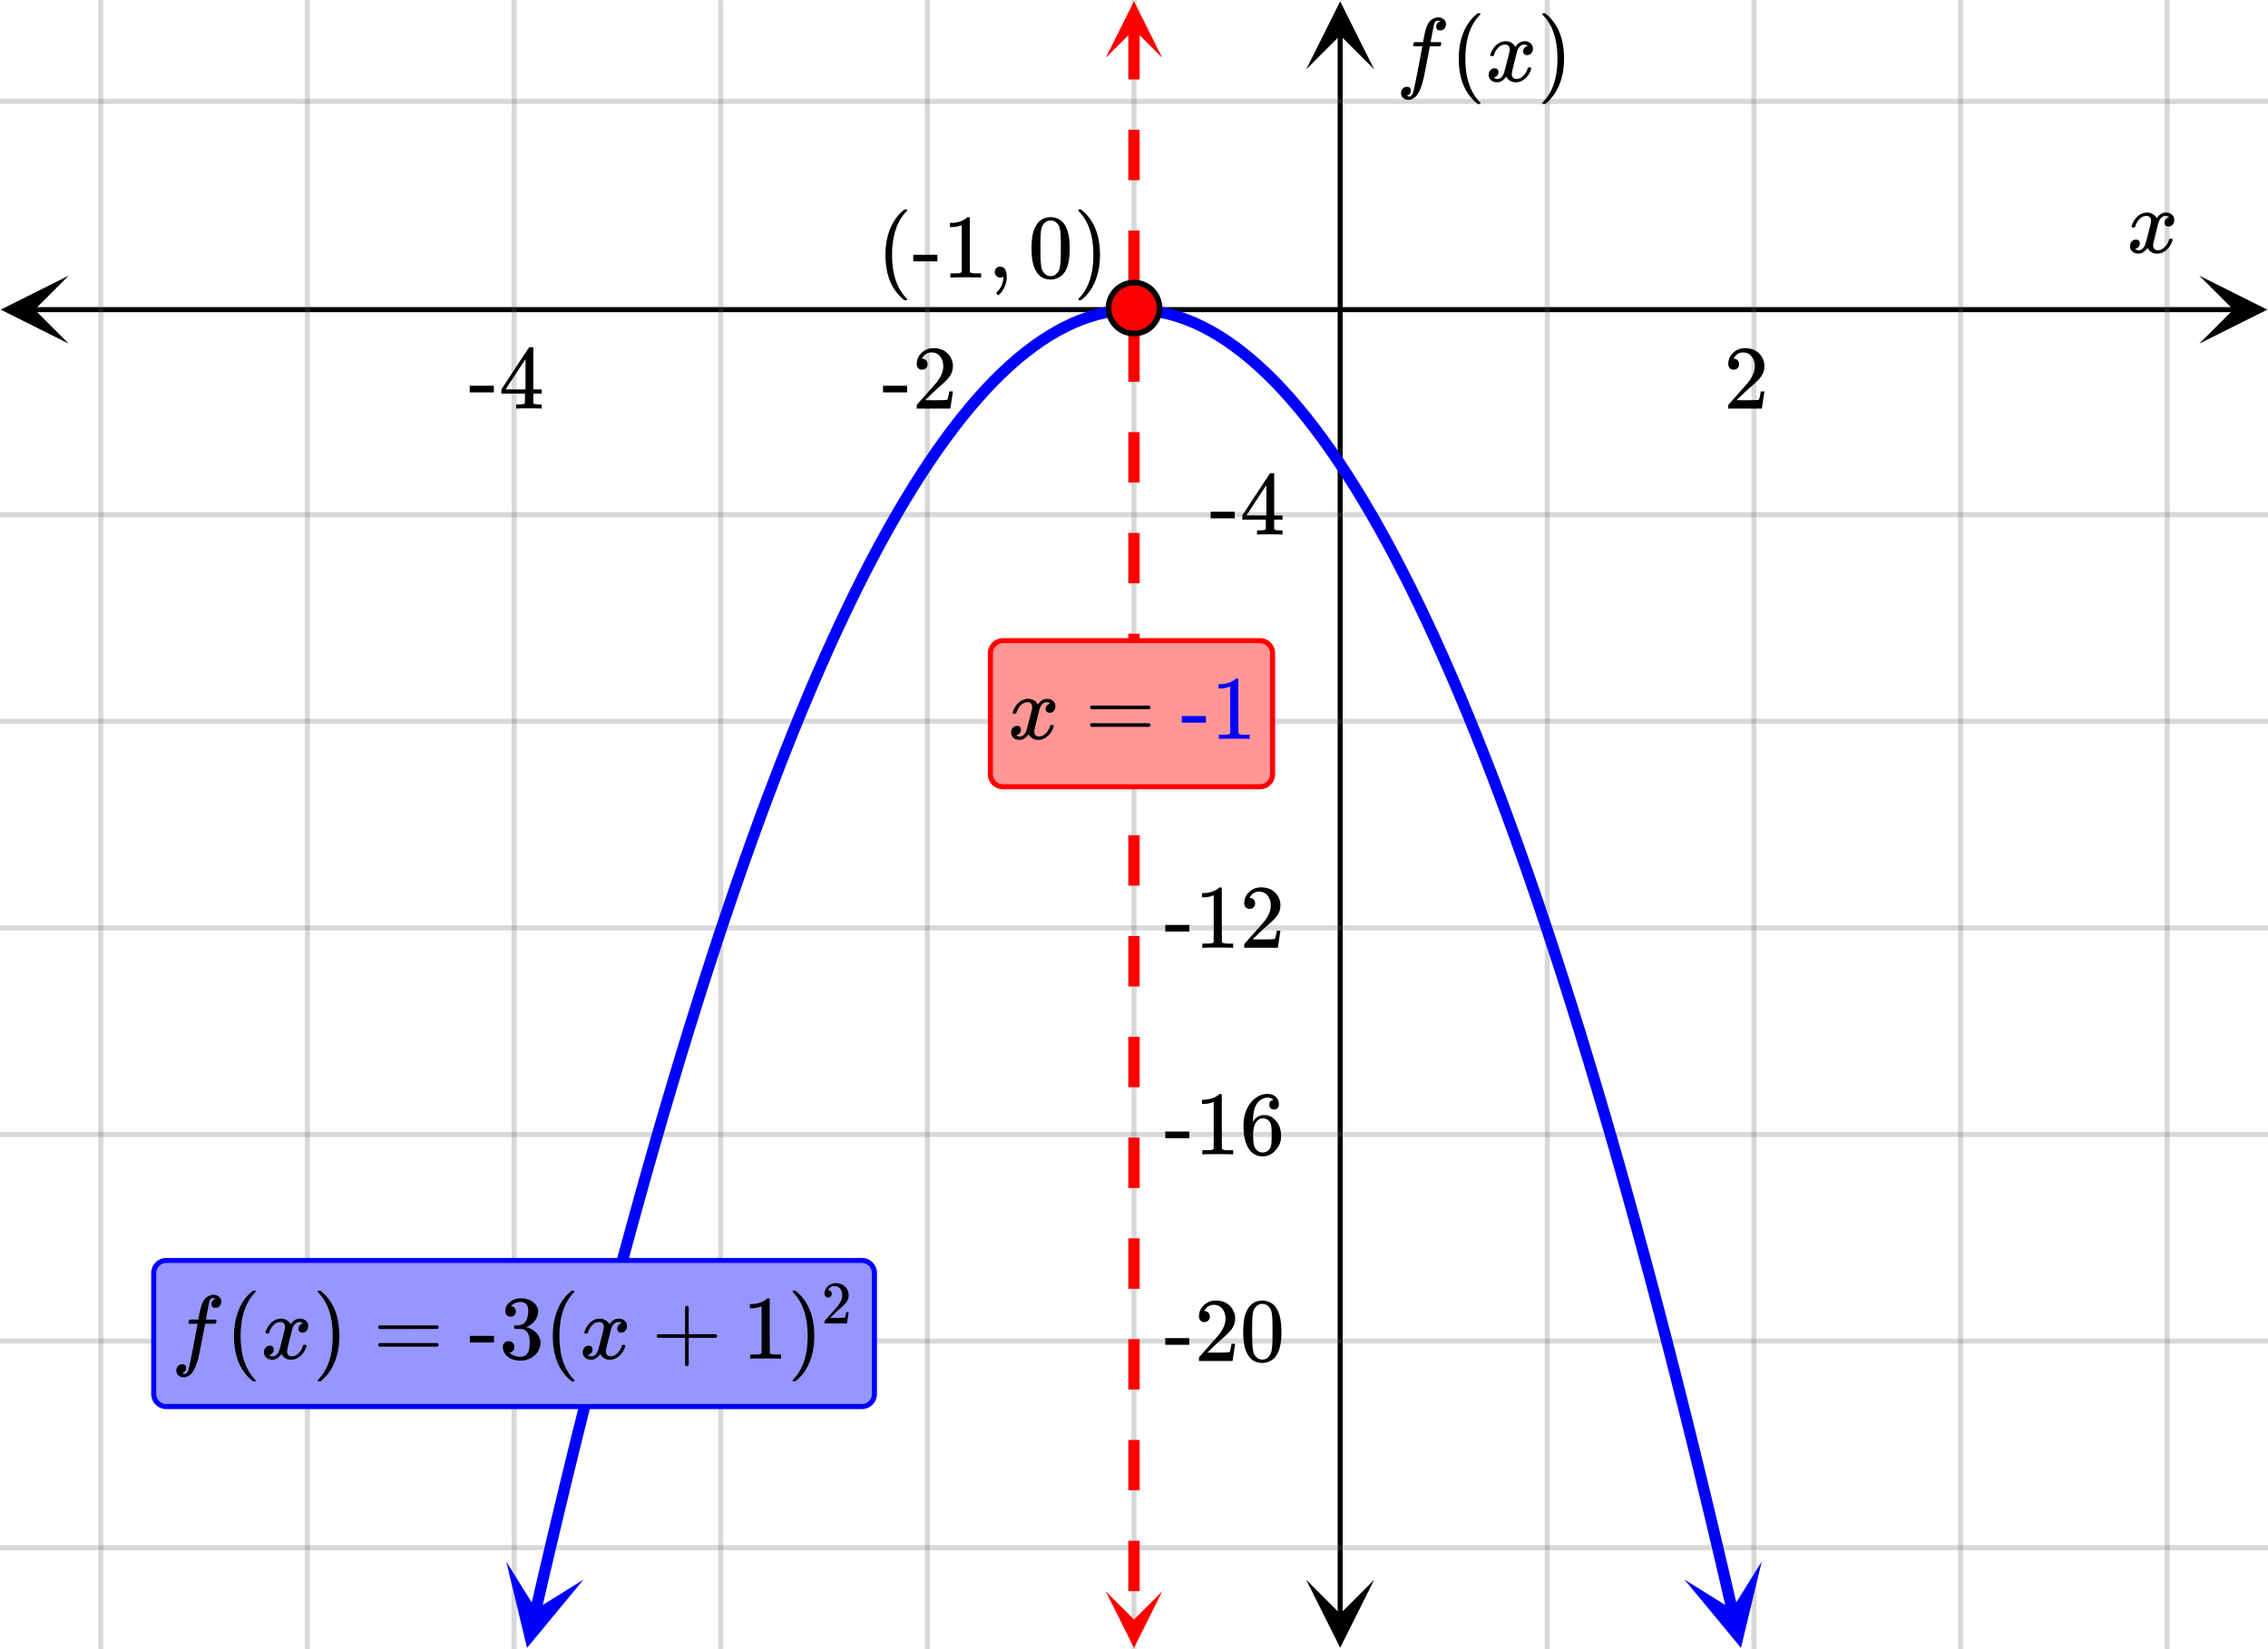 <svg xmlns="http://www.w3.org/2000/svg" width="450" height="327.266" viewBox="0 0 450 327"><defs><clipPath id="a"><path d="M.137 54.563H14V69H.137zm0 0"/></clipPath><clipPath id="b"><path d="M436.363 54.563H450V69h-13.637zm0 0"/></clipPath><clipPath id="c"><path d="M259.16 313H273v13.863h-13.84zm0 0"/></clipPath><clipPath id="d"><path d="M259.16 0H273v13.637h-13.84zm0 0"/></clipPath><clipPath id="e"><path d="M100 309h16v18h-16zm0 0"/></clipPath><clipPath id="f"><path d="M96.898 325.105l7.993-34.523 34.523 7.996-7.992 34.524zm0 0"/></clipPath><clipPath id="g"><path d="M334 309h16v18h-16zm0 0"/></clipPath><clipPath id="h"><path d="M349.55 309.762l7.993 34.527-34.523 7.992-7.993-34.523zm0 0"/></clipPath><clipPath id="i"><path d="M219 .113h11.625V12H219zm0 0"/></clipPath><clipPath id="j"><path d="M219 315.637h11.625V327H219zm0 0"/></clipPath></defs><path fill="#fff" d="M0 0h450v327H0z"/><path d="M6.75 60.813h436.5v1H6.75zm0 0"/><g clip-path="url(#a)"><path d="M13.637 54.563l-13.5 6.75 13.5 6.75-6.75-6.75zm0 0"/></g><g clip-path="url(#b)"><path d="M436.363 54.563l13.5 6.75-13.5 6.75 6.75-6.75zm0 0"/></g><path d="M307 0v327M348 0v327M389 0v327M430 0v327M225 0v327M184 0v327M143 0v327M102 0v327M61 0v327M20 0v327"/><path d="M307.5 0v327c0 .277-.223.5-.5.5a.498.498 0 0 1-.5-.5V0c0-.277.223-.5.5-.5s.5.223.5.5zm41 0v327c0 .277-.223.5-.5.5a.498.498 0 0 1-.5-.5V0c0-.277.223-.5.5-.5s.5.223.5.5zm41 0v327c0 .277-.223.5-.5.5a.498.498 0 0 1-.5-.5V0c0-.277.223-.5.5-.5s.5.223.5.5zm41 0v327c0 .277-.223.5-.5.5a.498.498 0 0 1-.5-.5V0c0-.277.223-.5.5-.5s.5.223.5.5zm-205 0v327c0 .277-.223.5-.5.5a.498.498 0 0 1-.5-.5V0c0-.277.223-.5.5-.5s.5.223.5.5zm-41 0v327c0 .277-.223.5-.5.5a.498.498 0 0 1-.5-.5V0c0-.277.223-.5.5-.5s.5.223.5.5zm-41 0v327c0 .277-.223.5-.5.5a.498.498 0 0 1-.5-.5V0c0-.277.223-.5.5-.5s.5.223.5.5zm-41 0v327c0 .277-.223.5-.5.5a.498.498 0 0 1-.5-.5V0c0-.277.223-.5.5-.5s.5.223.5.5zm-41 0v327c0 .277-.223.5-.5.5a.498.498 0 0 1-.5-.5V0c0-.277.223-.5.5-.5s.5.223.5.5zm-41 0v327c0 .277-.223.5-.5.5a.498.498 0 0 1-.5-.5V0c0-.277.223-.5.5-.5s.5.223.5.5zm0 0" fill="#666" fill-opacity=".251"/><path d="M265.41 320.25V6.75h1v313.5zm0 0"/><g clip-path="url(#c)"><path d="M259.16 313.363l6.75 13.5 6.75-13.5-6.75 6.75zm0 0"/></g><g clip-path="url(#d)"><path d="M259.16 13.637l6.75-13.5 6.75 13.5-6.75-6.75zm0 0"/></g><path d="M0 20h450M0 102h450M0 143h450M0 184h450M0 225h450M0 266h450M0 307h450"/><path d="M0 19.5h450c.277 0 .5.223.5.5s-.223.5-.5.5H0a.498.498 0 0 1-.5-.5c0-.277.223-.5.5-.5zm0 82h450c.277 0 .5.223.5.5s-.223.5-.5.5H0a.498.498 0 0 1-.5-.5c0-.277.223-.5.5-.5zm0 41h450c.277 0 .5.223.5.5s-.223.5-.5.5H0a.498.498 0 0 1-.5-.5c0-.277.223-.5.5-.5zm0 41h450c.277 0 .5.223.5.5s-.223.5-.5.5H0a.498.498 0 0 1-.5-.5c0-.277.223-.5.5-.5zm0 41h450c.277 0 .5.223.5.5s-.223.5-.5.5H0a.498.498 0 0 1-.5-.5c0-.277.223-.5.5-.5zm0 41h450c.277 0 .5.223.5.5s-.223.5-.5.5H0a.498.498 0 0 1-.5-.5c0-.277.223-.5.5-.5zm0 41h450c.277 0 .5.223.5.5s-.223.5-.5.5H0a.498.498 0 0 1-.5-.5c0-.277.223-.5.5-.5zm0 0" fill="#666" fill-opacity=".251"/><path d="M105.215 319.11l1.594-6.88v-.003l1.593-6.79v-.003l1.594-6.696 1.594-6.605v-.004.004l1.594-6.512v-.004l1.593-6.414v-.004l1.594-6.324v-.004l1.594-6.23v-.004l1.594-6.137v-.004l1.593-6.043c0-.004 0-.004.004-.004l1.59-5.953c.004 0 .004-.004.004-.004l1.594-5.86v-.003l1.594-5.766v-.004l1.593-5.672v-.003l1.594-5.582v-.004l1.594-5.485c0-.004.004-.004.004-.008l1.593-5.39v-.008l1.594-5.297v-.008l1.594-5.207v-.004l1.594-5.113c0-.004.004-.008.004-.008l1.593-5.02v-.007l1.594-4.93v-.004l1.594-4.836c0-.003.004-.003.004-.007l1.593-4.743v-.003l1.594-4.649c0-.004 0-.008.004-.008l1.594-4.558v-.004l1.594-4.465c0-.004 0-.004.004-.008l1.59-4.371c.003 0 .003-.004.003-.008l1.594-4.277s0-.004.004-.008v.004l1.594-4.188v-.007l1.593-4.09c0-.004.004-.008.004-.008l1.594-4c0-.004 0-.004.004-.008l1.594-3.906c0-.004 0-.004.004-.008l1.59-3.812c.003-.004.003-.008.003-.012v.004l1.594-3.723c.004-.004.004-.004.004-.008l1.594-3.625c.004-.004.004-.007.004-.011l1.593-3.536c.004-.003.004-.003.004-.007l1.594-3.442c.004-.004.004-.008.004-.011h.004l1.59-3.348c.004-.004.004-.008.008-.012l1.593-3.254c0-.004.004-.008.004-.011l1.594-3.16c0-.005.004-.008.004-.012l1.594-3.07.007-.012 1.594-2.977c0-.004.004-.008.008-.012l1.594-2.882c0-.004.004-.008.008-.016l1.59-2.79c.003-.003.007-.007.007-.01h.004l1.59-2.7c.004-.004.008-.008.012-.016l1.593-2.601a.03.03 0 0 1 .008-.016l1.594-2.512.012-.015 1.59-2.418c.004-.004.007-.012.011-.016l1.594-2.324.012-.02 1.594-2.23c.003-.008.007-.012.015-.02l1.59-2.136c.008-.008.012-.016.016-.02l1.593-2.047c.004-.008.012-.011.016-.02l1.594-1.952c.004-.008.011-.016.015-.02l1.594-1.86c.008-.007.012-.015.02-.023l1.593-1.765c.008-.008.012-.016.02-.024l1.594-1.672.023-.023 1.594-1.582.023-.024 1.594-1.488c.008-.008.016-.015.027-.023l1.59-1.395c.012-.008.02-.015.031-.027l1.594-1.3c.008-.009.02-.017.031-.024l1.594-1.211.035-.024 1.594-1.117.035-.023 1.594-1.024c.012-.008.027-.015.04-.027v.004l1.593-.934a.426.426 0 0 0 .043-.023h.004l1.59-.836.046-.024 1.594-.742.051-.023 1.594-.653c.02-.007.035-.011.054-.02l1.594-.558a.224.224 0 0 1 .055-.015l1.594-.465a.325.325 0 0 1 .058-.016l1.594-.375.062-.012 1.594-.277.063-.012 1.593-.183c.02-.004.043-.004.063-.008l1.594-.094H225.797a1.125 1.125 0 1 1-.067 0h.133l1.594.094c.02.004.043.004.063.008l1.593.183.063.012 1.594.277.062.012 1.594.375.058.012v.004l1.594.465c.02.004.04.011.055.015l1.594.559c.02.008.039.012.054.02l1.594.652.05.023 1.595.742.046.024 1.59.836.047.023 1.594.934.039.023 1.594 1.024.035.023 1.594 1.117.035.024 1.594 1.21c.011.008.023.016.03.024l1.595 1.3c.011.013.019.02.03.028l1.59 1.395c.012.008.02.015.028.023l1.594 1.488.023.024 1.594 1.582.023.023 1.594 1.672c.008.008.012.016.02.024l1.593 1.765c.008.008.012.016.02.024l1.594 1.86c.004.003.011.01.015.019l1.594 1.953c.004.008.012.011.016.02l1.593 2.046c.004.004.008.012.016.02l1.59 2.136c.008.008.012.012.015.02l1.594 2.23.012.02 1.594 2.324c.004.004.007.012.011.016l1.59 2.418.012.015 1.594 2.512a.03.03 0 0 1 .008.016l1.593 2.601c.004.008.008.012.012.016l1.59 2.7.012.01 1.59 2.79c.003.008.007.012.007.016l1.594 2.882c.004.004.008.008.008.012l1.594 2.977c.003.004.003.007.007.011l1.594 3.07c0 .005.004.008.004.012l1.594 3.16c0 .004.004.008.004.012l1.593 3.254c.004.004.004.008.008.012l1.59 3.348c.004.003.004.007.008.011l1.594 3.442c0 .004 0 .004.004.007l1.593 3.536c0 .004 0 .007.004.007v.004l1.594 3.625c0 .004 0 .004.004.008l1.594 3.723s0 .004.003.008l1.59 3.812c.004.004.004.004.004.008l1.594 3.906c.004.004.004.004.004.008l1.594 4s.004.004.004.008l1.593 4.09v.007l1.594 4.188c.004 0 .004.004.004.004l1.594 4.277c0 .004 0 .008.004.008h-.004l1.593 4.371c.004.004.004.004.004.008l1.594 4.465s0 .004.004.004h-.004l1.594 4.558c.004 0 .004.004.004.004v.004l1.594 4.649v.003l1.593 4.743c0 .004.004.004.004.007l1.594 4.836v.004l1.594 4.93v.008l1.593 5.02.004.003v.004l1.594 5.113v.004l1.594 5.207v.008l1.594 5.297v.008l1.593 5.39c0 .004.004.004.004.008l1.594 5.485v.004l1.594 5.582v.004l1.594 5.671v.004l1.593 5.766v.004l1.594 5.86s0 .003.004.003l1.59 5.953c.004 0 .004 0 .004.004l1.593 6.043v.004l1.594 6.137v.004l1.594 6.23v.004l1.594 6.324v.004l1.593 6.414v.004l1.594 6.512 1.594 6.605 1.594 6.696v.003l1.593 6.79v.003l1.594 6.88a1.125 1.125 0 1 1-2.191.507L341 312.738l1.098-.254-1.098.258-1.59-6.789 1.094-.258-1.094.262-1.594-6.695 1.094-.262-1.094.266-1.593-6.602 1.093-.266-1.09.266-1.593-6.508 1.09-.265-1.09.27-1.594-6.415 1.094-.273-1.094.277-1.594-6.324 1.094-.278-1.09.282-1.594-6.23 1.09-.282-1.09.285-1.593-6.137 1.09-.285-1.086.29-1.594-6.048 1.086-.285-1.086.293-1.594-5.953 1.086-.289-1.086.293-1.59-5.86 1.082-.292-1.082.3-1.593-5.765 1.085-.3-1.085.304-1.59-5.672 1.082-.305-1.082.309-1.594-5.578 1.082-.309-1.082.313-1.59-5.489 1.078-.312-1.078.32-1.594-5.394 1.078-.32-1.078.323-1.59-5.3 1.075-.32-1.075.327-1.593-5.207 1.078-.332-1.074.336-1.594-5.113 1.074-.336-1.074.34-1.594-5.02 1.074-.34-1.07.344-1.594-4.925 1.07-.348-1.07.351-1.59-4.835 1.067-.352-1.067.36-1.593-4.743 1.066-.36-1.062.368-1.594-4.652 1.062-.364-1.058.371-1.594-4.554 1.063-.375-1.063.379-1.59-4.461 1.059-.38-1.059.384-1.594-4.368 1.059-.386-1.055.394-1.593-4.277 1.054-.395-1.05.399-1.594-4.184 1.05-.398-1.046.406-1.594-4.09 1.047-.41-1.043.418-1.594-4 1.047-.414-1.043.426-1.594-3.906 1.043-.426-1.039.433-1.594-3.812 1.04-.434-1.036.442-1.593-3.72 1.035-.44-1.032.453-1.593-3.63 1.03-.452-1.022.464-1.594-3.535 1.023-.46-1.02.472-1.593-3.441 1.02-.473-1.016.484-1.59-3.347 1.016-.485-1.012.496-1.594-3.257 1.012-.493-1.004.504-1.594-3.16 1.004-.508-1 .52-1.594-3.067 1-.52-.992.532-1.594-2.976.993-.532-.985.543-1.594-2.879.985-.546-.977.558-1.593-2.789.98-.559-.969.575-1.594-2.7.97-.57-.962.586-1.593-2.602.96-.59-.949.606-1.593-2.512.949-.605-.942.621-1.59-2.418.938-.617-.926.633-1.594-2.325.926-.636-.914.656-1.594-2.234.914-.653-.902.672-1.59-2.137.903-.671-.891.691-1.59-2.047.887-.691-.871.71-1.594-1.953.871-.71-.855.73-1.594-1.86.855-.73-.836.754-1.593-1.77.836-.75-.813.774-1.594-1.672.813-.777-.793.8-1.59-1.581.79-.801-.766.824-1.594-1.488.77-.82-.743.843-1.594-1.394.743-.848-.711.871-1.594-1.3.71-.872-.679.899-1.594-1.211.68-.895-.644.922-1.594-1.117.644-.922-.605.945-1.594-1.02.606-.948-.567.972-1.594-.93.57-.972-.523.996-1.593-.836.523-.996-.477 1.02-1.593-.747.476-1.015-.426 1.039-1.593-.653.425-1.039-.37 1.063-1.594-.559.37-1.062-.316 1.082-1.59-.469.313-1.078-.254 1.094-1.594-.371.254-1.094-.191 1.105-1.594-.277.195-1.11-.132 1.118-1.594-.184.133-1.117-.067 1.121-1.594-.094.067-1.12v1.124h-1.594v-1.125l.067 1.121-1.594.094-.067-1.121.133 1.117-1.594.184-.132-1.117.195 1.109-1.594.277-.191-1.105.254 1.094-1.594.37-.254-1.093.313 1.078-1.59.469-.317-1.082.371 1.062-1.593.559-.371-1.063.425 1.04-1.593.652-.426-1.04.476 1.016-1.593.746-.477-1.02.523.997-1.593.836-.524-.996.57.972-1.593.93-.567-.972.606.949-1.594 1.02-.605-.946.644.922-1.594 1.117-.644-.922.68.895-1.594 1.21-.68-.898.711.871-1.594 1.301-.71-.871.742.848-1.594 1.394-.742-.844.77.82-1.595 1.489-.765-.824.789.8-1.59 1.583-.793-.801.813.777L196.34 78l-.813-.773.836.75-1.593 1.77-.836-.755.855.73-1.594 1.86-.855-.73.87.71-1.593 1.954-.87-.711.886.691-1.59 2.047-.89-.691.902.671-1.59 2.137-.903-.672.915.653-1.594 2.234-.914-.656.926.636-1.594 2.325-.926-.633.938.617-1.59 2.418-.942-.621.95.605-1.594 2.512-.95-.605.961.59-1.593 2.601-.961-.586.969.57-1.594 2.7-.969-.575.98.559-1.593 2.79-.977-.56.985.547-1.594 2.88-.985-.544.993.532-1.594 2.976-.992-.531 1 .52-1.594 3.066-1-.52 1.004.508-1.594 3.16-1.004-.504 1.012.493-1.594 3.257-1.012-.496 1.016.485-1.59 3.347-1.015-.484 1.02.473-1.595 3.441-1.02-.473 1.024.461-1.594 3.535-1.023-.464 1.031.453-1.593 3.629-1.032-.454 1.035.442-1.593 3.719-1.035-.442 1.039.434-1.594 3.812-1.04-.433 1.044.425-1.594 3.907-1.043-.426 1.047.414-1.594 4-1.043-.418 1.047.41-1.594 4.09-1.047-.406 1.051.398-1.594 4.184-1.05-.399 1.054.395-1.593 4.277-1.055-.394 1.059.386-1.594 4.368-1.059-.383 1.059.379-1.59 4.46-1.063-.378 1.063.375-1.594 4.554-1.058-.37 1.062.363-1.594 4.652-1.062-.367 1.066.36-1.593 4.741-1.067-.359 1.067.352-1.59 4.835-1.07-.351 1.07.348-1.594 4.925-1.07-.343 1.074.34-1.594 5.019-1.074-.34 1.074.336-1.594 5.113-1.074-.336 1.078.332-1.594 5.208-1.074-.329 1.075.32-1.59 5.301-1.078-.324 1.078.32-1.594 5.395-1.078-.32 1.078.312-1.59 5.489-1.082-.313 1.082.309-1.594 5.578-1.082-.309 1.082.305-1.59 5.672-1.085-.305 1.085.3-1.593 5.766-1.082-.3 1.082.293-1.59 5.859-1.086-.293 1.086.29-1.594 5.952-1.086-.293 1.086.285-1.594 6.047-1.086-.289 1.09.285-1.593 6.137-1.09-.285 1.09.281-1.594 6.23-1.09-.28 1.094.277-1.594 6.324-1.094-.277 1.094.273-1.594 6.414-1.09-.27 1.09.266-1.594 6.508-1.09-.266 1.094.266-1.593 6.602-1.094-.266 1.094.262-1.594 6.695-1.094-.262 1.094.258-1.59 6.79-1.098-.259 1.098.254-1.594 6.88a1.125 1.125 0 0 1-2.191-.508zm0 0" fill="#00f"/><g clip-path="url(#e)"><g clip-path="url(#f)" clip-rule="evenodd"><path d="M100.45 309.762l4.12 17.12 11.223-13.566-9.45 5.895zm0 0" fill="#00f"/></g></g><g clip-path="url(#g)"><g clip-path="url(#h)" clip-rule="evenodd"><path d="M349.55 309.762l-4.12 17.12-11.223-13.566 9.45 5.895zm0 0" fill="#00f"/></g></g><path d="M226.125 5.625v10h-2.25v-10zm0 20v10h-2.25v-10zm0 20v10h-2.25v-10zm0 20v10h-2.25v-10zm0 20v10h-2.25v-10zm0 20v10h-2.25v-10zm0 20v10h-2.25v-10zm0 20v10h-2.25v-10zm0 20v10h-2.25v-10zm0 20v10h-2.25v-10zm0 20v10h-2.25v-10zm0 20v10h-2.25v-10zm0 20v10h-2.25v-10zm0 20v10h-2.25v-10zm0 20v10h-2.25v-10zm0 20v10h-2.25v-10zm0 0" fill="red"/><g clip-path="url(#i)"><path d="M230.625 11.363L225 .113l-5.625 11.25L225 5.738zm0 0" fill="red"/></g><g clip-path="url(#j)"><path d="M230.625 315.637L225 326.887l-5.625-11.25 5.625 5.625zm0 0" fill="red"/></g><path d="M230.05 61a5.051 5.051 0 1 1-10.102-.001 5.051 5.051 0 0 1 10.103.001zm0 0" fill="red" stroke-width="1.125" stroke="#000"/><path d="M423.047 45c-.074-.074-.11-.14-.11-.203.051-.324.239-.738.563-1.25.563-.844 1.27-1.332 2.125-1.469.168-.02.293-.031.375-.031.418 0 .8.105 1.156.32.356.215.61.48.766.805.156-.2.254-.324.297-.375.437-.5.949-.75 1.531-.75.488 0 .887.14 1.195.422.309.281.461.625.461 1.031 0 .375-.105.688-.32.938-.215.25-.492.374-.836.374a.814.814 0 0 1-.563-.195.67.67 0 0 1-.218-.523c0-.551.3-.934.906-1.14 0-.013-.066-.052-.203-.126-.113-.074-.285-.11-.516-.11a.936.936 0 0 0-.344.048c-.457.187-.796.582-1.015 1.187-.031.094-.203.762-.516 2.008-.312 1.246-.48 1.945-.5 2.102a2.243 2.243 0 0 0-.062.53c0 .294.082.52.25.688.168.168.39.25.672.25.5 0 .957-.215 1.367-.64.41-.426.691-.895.836-1.407.031-.125.066-.195.101-.21.035-.016.133-.024.29-.024.23 0 .343.047.343.14 0 .012-.015.079-.047.204-.199.738-.613 1.386-1.25 1.937-.562.45-1.156.672-1.781.672-.844 0-1.48-.379-1.906-1.14-.356.542-.801.902-1.344 1.078a1.76 1.76 0 0 1-.469.047c-.687 0-1.176-.25-1.469-.75a1.322 1.322 0 0 1-.187-.72c0-.355.11-.66.328-.913a1.05 1.05 0 0 1 .828-.383c.52 0 .781.254.781.766 0 .437-.214.761-.64.968-.02.012-.05.024-.086.04a1.046 1.046 0 0 0-.094.046c-.027.016-.043.024-.055.024l-.046.015c0 .032.09.082.265.157.145.062.301.093.469.093.438 0 .813-.27 1.125-.812.125-.219.355-1 .688-2.344.074-.27.152-.574.242-.914.09-.34.152-.598.195-.773.043-.176.066-.286.078-.329.063-.324.094-.558.094-.703 0-.281-.078-.508-.235-.68-.156-.171-.375-.257-.656-.257-.543 0-1.011.207-1.406.625a3.462 3.462 0 0 0-.828 1.437c-.02.106-.047.168-.078.188-.031.02-.13.031-.297.031zm0 0M343.984 73.23c.329 0 .579-.109.782-.328.203-.203.296-.453.296-.75a1.13 1.13 0 0 0-.28-.765.907.907 0 0 0-.735-.328c-.047 0-.078 0-.078-.016s.015-.047.047-.11c.046-.078.078-.14.109-.187.438-.625 1-.937 1.688-.937.75 0 1.328.265 1.734.796.422.532.625 1.204.625 1.985 0 .922-.39 1.922-1.203 3.015-.375.47-1.219 1.422-2.516 2.875-1 1.125-1.5 1.704-1.515 1.72-.032.03-.032.171-.032.405v.344h6.672v-.047l.5-3.297v-.062h-.719v.062c-.109.672-.203 1.094-.25 1.22-.062.234-.125.359-.171.374-.125.063-1.125.094-3.016.094l-1.36-.016 1.063-1.015a46.51 46.51 0 0 1 1.797-1.657c1.015-.875 1.703-1.562 2.031-2.062.422-.61.625-1.266.625-1.969 0-.172 0-.375-.031-.594a3.58 3.58 0 0 0-1.25-2.187c-.672-.563-1.531-.828-2.563-.828-.921 0-1.703.297-2.359.922-.64.61-.969 1.36-.969 2.218 0 .313.094.579.281.797.188.22.454.328.797.328zm0 0M175.203 77.73h4.781v-1.312h-4.78zm7.766-4.5c.328 0 .578-.109.781-.328.203-.203.297-.453.297-.75a1.13 1.13 0 0 0-.281-.765.907.907 0 0 0-.735-.328c-.047 0-.078 0-.078-.016s.016-.047.047-.11c.047-.078.078-.14.11-.187.437-.625 1-.937 1.687-.937.75 0 1.328.265 1.734.796.422.532.625 1.204.625 1.985 0 .922-.39 1.922-1.203 3.015-.375.47-1.219 1.422-2.516 2.875-1 1.125-1.5 1.704-1.515 1.72-.031.03-.031.171-.031.405v.344h6.672v-.047l.5-3.297v-.062h-.72v.062c-.109.672-.202 1.094-.25 1.22-.062.234-.124.359-.171.374-.125.063-1.125.094-3.016.094l-1.36-.016 1.063-1.015a46.51 46.51 0 0 1 1.797-1.657c1.016-.875 1.703-1.562 2.031-2.062.422-.61.625-1.266.625-1.969 0-.172 0-.375-.03-.594a3.58 3.58 0 0 0-1.25-2.187c-.673-.563-1.532-.828-2.563-.828-.922 0-1.703.297-2.36.922-.64.61-.968 1.36-.968 2.218 0 .313.093.579.28.797.188.22.454.328.798.328zm0 0M93.203 77.73h4.781v-1.312h-4.78zm14.094 3.22h.172v-.829h-.531c-.579-.016-.922-.062-1.016-.14a.417.417 0 0 1-.11-.22V77.98h1.657v-.828h-1.656v-8.28l-.11-.11h-.328c-.234 0-.36.015-.375.031-.031.016-.953 1.406-2.797 4.203l-2.719 4.156v.828h4.672v.891c0 .625-.015.953-.015.984-.063.094-.125.157-.22.172-.124.047-.437.078-.952.094h-.563v.828h.156c.172-.031.985-.047 2.422-.047 1.375 0 2.157.016 2.313.047zm-3.031-3.798h-1.985l-1.969-.015 3.954-6zm0 0M279.125 18.922c.324.074.496.11.516.11.28 0 .52-.255.718-.766.145-.395.59-2.532 1.329-6.407.332-1.812.503-2.722.515-2.734v-.063h-.844c-.562 0-.863-.011-.906-.03-.082-.052-.094-.184-.031-.391.05-.188.082-.286.094-.297.02-.063.07-.098.148-.102.078-.004.356-.008.836-.008.574 0 .86-.004.86-.015 0-.02.054-.32.163-.899.11-.578.184-.925.227-1.039.25-1.144.625-1.937 1.125-2.375.48-.394.98-.594 1.5-.594.426.02.79.153 1.086.391.297.238.445.559.445.953 0 .344-.11.637-.328.883a1.04 1.04 0 0 1-.812.367c-.532 0-.797-.254-.797-.765 0-.45.215-.77.64-.97l.157-.093a1.727 1.727 0 0 0-.532-.11c-.355 0-.582.231-.687.688-.094.364-.25 1.153-.469 2.36l-.234 1.187c0 .02.328.031.984.031.543 0 .867.008.977.024.11.015.164.058.164.133 0 .125-.043.312-.125.562-.031.063-.09.098-.18.102-.09.004-.41.008-.96.008h-1l-.423 2.203c-.437 2.293-.715 3.675-.828 4.156-.406 1.812-.953 3.043-1.64 3.687-.438.387-.872.578-1.305.578-.434 0-.793-.12-1.086-.359-.293-.238-.438-.558-.438-.953 0-.355.11-.656.329-.906.218-.25.488-.375.812-.375.531 0 .797.254.797.765 0 .438-.215.762-.64.97zm0 0M293.75 20.344c0-.047-.078-.14-.203-.282-1.86-1.968-2.797-4.812-2.797-8.562 0-3.75.938-6.61 2.797-8.578.125-.125.203-.219.203-.266 0-.031-.016-.062-.063-.11-.03-.03-.125-.046-.265-.046h-.235c-.03.031-.109.094-.218.188-.11.093-.203.171-.281.234-1.266 1.156-2.172 2.672-2.72 4.562-.359 1.22-.53 2.547-.53 4.016 0 3.75 1.078 6.594 3.25 8.563l.5.437h.234c.219 0 .328-.047.328-.156zm0 0M295.797 11c-.074-.074-.11-.14-.11-.203.051-.324.239-.738.563-1.25.563-.844 1.27-1.332 2.125-1.469.168-.02.293-.031.375-.031.418 0 .8.105 1.156.32.356.215.61.48.766.805.156-.2.254-.324.297-.375.437-.5.949-.75 1.531-.75.488 0 .887.14 1.195.422.309.281.461.625.461 1.031 0 .375-.105.688-.32.938-.215.25-.492.374-.836.374a.814.814 0 0 1-.563-.195.67.67 0 0 1-.218-.523c0-.551.3-.934.906-1.14 0-.013-.066-.052-.203-.126-.113-.074-.285-.11-.516-.11a.936.936 0 0 0-.344.048c-.457.187-.796.582-1.015 1.187-.031.094-.203.762-.516 2.008-.312 1.246-.48 1.945-.5 2.101a2.243 2.243 0 0 0-.062.532c0 .293.082.52.25.687.168.168.39.25.672.25.5 0 .957-.215 1.367-.64.41-.426.691-.895.836-1.407.031-.125.066-.195.101-.21.035-.016.133-.024.29-.024.23 0 .343.047.343.14 0 .012-.015.079-.047.204-.199.738-.613 1.386-1.25 1.937-.562.45-1.156.672-1.781.672-.844 0-1.48-.379-1.906-1.14-.356.542-.801.902-1.344 1.078a1.76 1.76 0 0 1-.469.047c-.687 0-1.176-.25-1.469-.75a1.322 1.322 0 0 1-.187-.72c0-.355.11-.66.328-.913a1.05 1.05 0 0 1 .828-.383c.52 0 .781.254.781.765 0 .438-.214.762-.64.97-.02.011-.05.023-.086.038a1.046 1.046 0 0 0-.094.047c-.027.016-.043.024-.055.024l-.046.015c0 .031.09.082.265.156.145.063.301.094.469.094.438 0 .813-.27 1.125-.812.125-.219.355-1 .688-2.344.074-.27.152-.574.242-.914.09-.34.152-.598.195-.774.043-.175.066-.285.078-.328.063-.324.094-.558.094-.703 0-.281-.078-.508-.235-.68-.156-.171-.375-.257-.656-.257-.543 0-1.011.207-1.406.625a3.462 3.462 0 0 0-.828 1.437c-.02.106-.047.168-.078.188-.031.02-.13.031-.297.031zm0 0M306.11 2.516c-.063.03-.094.093-.094.203.015 0 .078.078.203.234 1.86 1.922 2.797 4.781 2.797 8.547 0 3.766-.938 6.625-2.797 8.547-.125.14-.188.234-.203.234 0 .094.03.157.062.188.047.015.14.031.281.031h.22c.03-.031.108-.094.218-.188.11-.093.203-.171.281-.25 1.266-1.14 2.172-2.671 2.719-4.562.36-1.188.531-2.531.531-4 0-3.75-1.078-6.61-3.25-8.578l-.5-.422h-.39zm0 0M240.203 102.73h4.781v-1.312h-4.78zm14.094 3.22h.172v-.829h-.531c-.579-.016-.922-.062-1.016-.14a.417.417 0 0 1-.11-.22V102.98h1.657v-.828h-1.656v-8.28l-.11-.11h-.328c-.234 0-.36.015-.375.031-.031.016-.953 1.406-2.797 4.203l-2.719 4.156v.828h4.672v.891c0 .625-.015.953-.015.984-.063.094-.125.157-.22.172-.124.047-.437.078-.952.094h-.563v.828h.156c.172-.031.985-.047 2.422-.047 1.375 0 2.157.016 2.313.047zm-3.031-3.798h-1.985l-1.969-.015 3.954-6zm0 0M231.203 184.73h4.781v-1.312h-4.78zm13.266 3.22h.203v-.829h-1.063c-.593 0-.984-.094-1.172-.266l-.015-5.406v-5.39a.496.496 0 0 0-.313-.094c-.109 0-.187.015-.203.047a2.646 2.646 0 0 1-.562.422c-.672.406-1.516.64-2.516.671h-.344v.829h.344c.672 0 1.297-.125 1.844-.344a.653.653 0 0 1 .14-.047v9.312c-.187.125-.328.204-.421.22-.203.03-.657.046-1.36.046h-.469v.828h.22c.202-.031 1.155-.047 2.827-.047 1.703 0 2.657.016 2.86.047zm3.484-7.72c.328 0 .578-.109.781-.328.203-.203.297-.453.297-.75a1.13 1.13 0 0 0-.281-.765.907.907 0 0 0-.734-.328c-.047 0-.078 0-.078-.016s.015-.047.046-.11c.047-.078.078-.14.11-.187.437-.625 1-.937 1.687-.937.75 0 1.328.265 1.735.796.422.532.625 1.204.625 1.985 0 .922-.391 1.922-1.203 3.015-.375.47-1.22 1.422-2.516 2.875-1 1.125-1.5 1.704-1.516 1.72-.031.03-.031.171-.031.405v.344h6.672v-.047l.5-3.297v-.062h-.719v.062c-.11.672-.203 1.094-.25 1.22-.062.234-.125.359-.172.374-.125.063-1.125.094-3.015.094l-1.36-.016 1.063-1.015a46.51 46.51 0 0 1 1.797-1.657c1.015-.875 1.703-1.562 2.03-2.062.423-.61.626-1.266.626-1.969 0-.172 0-.375-.031-.594a3.58 3.58 0 0 0-1.25-2.187c-.672-.563-1.532-.828-2.563-.828-.922 0-1.703.297-2.36.922-.64.61-.968 1.36-.968 2.218 0 .313.094.579.281.797.188.22.453.328.797.328zm0 0M231.203 225.73h4.781v-1.312h-4.78zm13.266 3.22h.203v-.829h-1.063c-.593 0-.984-.094-1.172-.266l-.015-5.406v-5.39a.496.496 0 0 0-.313-.094c-.109 0-.187.015-.203.047a2.646 2.646 0 0 1-.562.422c-.672.406-1.516.64-2.516.671h-.344v.829h.344c.672 0 1.297-.125 1.844-.344a.653.653 0 0 1 .14-.047v9.312c-.187.125-.328.204-.421.22-.203.03-.657.046-1.36.046h-.469v.828h.22c.202-.031 1.155-.047 2.827-.047 1.703 0 2.657.016 2.86.047zm8.219-10.829c-.563.11-.844.422-.844.969 0 .297.078.531.25.687a.98.98 0 0 0 .703.266c.281 0 .516-.094.687-.281.172-.172.266-.422.266-.719 0-.64-.219-1.156-.64-1.531-.423-.375-.985-.547-1.688-.547-.75 0-1.453.219-2.11.672-.812.547-1.453 1.297-1.906 2.281-.453.969-.687 2.094-.687 3.39 0 1.907.36 3.422 1.062 4.547.531.782 1.25 1.266 2.125 1.438.188.031.39.047.625.047.281 0 .516-.016.719-.063.625-.14 1.203-.468 1.719-1.015.61-.625.969-1.282 1.125-2 .062-.235.078-.5.078-.766v-.328c0-.703-.125-1.344-.375-1.922a3.952 3.952 0 0 0-.703-1.016 3.592 3.592 0 0 0-.86-.734c-.422-.234-.906-.344-1.453-.344-.844 0-1.515.36-2 1.078l-.14.235-.032-.063c0-1.656.282-2.859.86-3.64.562-.719 1.265-1.078 2.094-1.078.484.03.859.187 1.125.437zm-.797 4.328c.187.25.297.547.343.906.047.344.078.86.078 1.547v.578c0 .657-.03 1.157-.078 1.5-.047.36-.156.657-.343.907-.328.453-.797.687-1.407.687-.39 0-.734-.125-1.015-.375a2.158 2.158 0 0 1-.625-.922c-.14-.406-.203-1.156-.203-2.218 0-1.313.28-2.25.875-2.844.28-.281.64-.406 1.078-.406.531 0 .969.203 1.297.64zm0 0M231.203 266.73h4.781v-1.312h-4.78zm7.766-4.5c.328 0 .578-.109.781-.328.203-.203.297-.453.297-.75a1.13 1.13 0 0 0-.281-.765.907.907 0 0 0-.735-.328c-.047 0-.078 0-.078-.016s.016-.047.047-.11c.047-.078.078-.14.11-.187.437-.625 1-.937 1.687-.937.75 0 1.328.265 1.734.796.422.532.625 1.204.625 1.985 0 .922-.39 1.922-1.203 3.015-.375.47-1.219 1.422-2.516 2.875-1 1.125-1.5 1.704-1.515 1.72-.031.03-.031.171-.031.405v.344h6.672v-.047l.5-3.297v-.062h-.72v.062c-.109.672-.202 1.094-.25 1.22-.062.234-.124.359-.171.374-.125.063-1.125.094-3.016.094l-1.36-.016 1.063-1.015a46.51 46.51 0 0 1 1.797-1.657c1.016-.875 1.703-1.562 2.031-2.062.422-.61.625-1.266.625-1.969 0-.172 0-.375-.03-.594a3.58 3.58 0 0 0-1.25-2.187c-.673-.563-1.532-.828-2.563-.828-.922 0-1.703.297-2.36.922-.64.61-.968 1.36-.968 2.218 0 .313.093.579.28.797.188.22.454.328.798.328zm8.734-2.812a6.062 6.062 0 0 0-.812 2c-.141.734-.22 1.656-.22 2.766 0 1.859.25 3.28.767 4.265.64 1.266 1.656 1.89 3.03 1.89.516 0 1.032-.124 1.532-.374.656-.313 1.14-.813 1.484-1.516.516-.984.766-2.406.766-4.265 0-1.735-.219-3.11-.672-4.094a3.638 3.638 0 0 0-.828-1.235 3.316 3.316 0 0 0-2.297-.89c-1.172 0-2.078.484-2.75 1.453zm4.047-.219c.266.281.438.61.531 1.016.11.39.156 1.078.188 2.047 0 .078 0 .312.015.703v.984c0 1.156-.015 1.953-.03 2.422-.048.828-.126 1.438-.22 1.797a2.016 2.016 0 0 1-.547.953c-.312.36-.718.547-1.218.547s-.922-.188-1.235-.547a2.016 2.016 0 0 1-.547-.953c-.093-.36-.171-.969-.218-1.797a76.225 76.225 0 0 1-.031-2.422v-.984c.015-.39.015-.625.015-.703.031-.969.078-1.657.188-2.047.093-.406.265-.735.53-1.016a1.7 1.7 0 0 1 1.298-.578c.5 0 .937.188 1.281.578zm0 0"/><path d="M199 126.5h51a3 3 0 0 1 3 3v24a3 3 0 0 1-3 3h-51a3 3 0 0 1-3-3v-24a3 3 0 0 1 3-3zm1 2h49c1.105 0 2 .895 2 2v22c0 1.105-.895 2-2 2h-49c-1.105 0-2-.895-2-2v-22c0-1.105.895-2 2-2zm0 0" fill-rule="evenodd" fill="red"/><path d="M199 127.5h51c1.105 0 2 .895 2 2v24c0 1.105-.895 2-2 2h-51c-1.105 0-2-.895-2-2v-24c0-1.105.895-2 2-2zm0 0" fill-rule="evenodd" fill="#ff9696"/><path d="M201.047 141.5c-.074-.074-.11-.14-.11-.203.051-.324.239-.738.563-1.25.563-.844 1.27-1.332 2.125-1.469.168-.02.293-.031.375-.031.418 0 .8.105 1.156.32.356.215.61.48.766.805.156-.2.254-.324.297-.375.437-.5.949-.75 1.531-.75.488 0 .887.14 1.195.422.309.281.461.625.461 1.031 0 .375-.105.688-.32.938-.215.25-.492.375-.836.375a.814.814 0 0 1-.563-.196.67.67 0 0 1-.218-.523c0-.551.3-.934.906-1.14 0-.013-.066-.052-.203-.126-.113-.074-.285-.11-.516-.11a.936.936 0 0 0-.344.048c-.457.187-.796.582-1.015 1.187-.031.094-.203.762-.516 2.008-.312 1.246-.48 1.945-.5 2.101a2.243 2.243 0 0 0-.062.532c0 .293.082.52.25.687.168.168.39.25.672.25.5 0 .957-.215 1.367-.64.41-.426.691-.895.836-1.407.031-.125.066-.195.101-.21.035-.016.133-.024.29-.024.23 0 .343.047.343.14 0 .012-.016.079-.047.204-.199.738-.613 1.386-1.25 1.937-.562.45-1.156.672-1.781.672-.844 0-1.48-.379-1.906-1.14-.356.542-.801.902-1.344 1.078a1.76 1.76 0 0 1-.469.047c-.687 0-1.176-.25-1.469-.75a1.322 1.322 0 0 1-.187-.72c0-.355.11-.66.328-.913a1.05 1.05 0 0 1 .828-.383c.52 0 .781.254.781.766 0 .437-.214.761-.64.968-.02.012-.05.024-.086.04a1.046 1.046 0 0 0-.094.046c-.027.016-.043.024-.054.024l-.047.015c0 .031.09.082.265.156.145.063.301.094.469.094.438 0 .813-.27 1.125-.812.125-.219.355-1 .688-2.344.074-.27.152-.574.242-.914.09-.34.152-.598.195-.774.043-.175.066-.285.078-.328.063-.324.094-.558.094-.703 0-.281-.078-.508-.234-.68-.157-.171-.375-.257-.657-.257-.543 0-1.011.207-1.406.625a3.462 3.462 0 0 0-.828 1.437c-.02.106-.047.168-.078.188-.031.02-.13.031-.297.031zm0 0M216.297 140.25c0 .188.094.297.281.36h5.719l5.734-.016c.172-.094.25-.203.25-.344 0-.156-.094-.281-.265-.36h-11.47c-.171.079-.25.204-.25.36zm0 3.5c0 .156.078.266.25.36h11.469c.172-.094.265-.204.265-.36 0-.047-.015-.094-.031-.14a.254.254 0 0 0-.047-.094c-.016-.016-.047-.032-.094-.063s-.062-.062-.078-.062h-11.453c-.187.047-.281.172-.281.359zm0 0"/><path d="M234.484 143.281h4.782v-1.312h-4.782zm0 0M247.75 146.5h.203v-.828h-1.062c-.594 0-.985-.094-1.172-.266l-.016-5.406v-5.39a.496.496 0 0 0-.312-.094c-.11 0-.188.015-.203.047a2.646 2.646 0 0 1-.563.421c-.672.407-1.516.641-2.516.672h-.343v.828h.343c.672 0 1.297-.125 1.844-.343a.653.653 0 0 1 .14-.047v9.312c-.187.125-.327.203-.421.219-.203.031-.656.047-1.36.047h-.468v.828h.219c.203-.031 1.156-.047 2.828-.047 1.703 0 2.656.016 2.859.047zm0 0" fill="#00f"/><path d="M180 59.293c0-.047-.078-.14-.203-.281-1.86-1.969-2.797-4.813-2.797-8.563 0-3.75.938-6.61 2.797-8.578.125-.125.203-.219.203-.266 0-.03-.016-.062-.063-.109-.03-.031-.125-.047-.265-.047h-.234c-.032.031-.11.094-.22.188-.109.093-.202.172-.28.234-1.266 1.156-2.172 2.672-2.72 4.563-.359 1.218-.53 2.546-.53 4.015 0 3.75 1.078 6.594 3.25 8.563l.5.437h.234c.219 0 .328-.047.328-.156zm0 0M181.203 51.73h4.781v-1.312h-4.78zm0 0M194.469 54.95h.203v-.829h-1.063c-.593 0-.984-.094-1.172-.266l-.015-5.406v-5.39a.496.496 0 0 0-.313-.094c-.109 0-.187.015-.203.047a2.646 2.646 0 0 1-.562.422c-.672.406-1.516.64-2.516.671h-.344v.829h.344c.672 0 1.297-.125 1.844-.344a.653.653 0 0 1 .14-.047v9.312c-.187.125-.328.204-.421.22-.203.03-.657.046-1.36.046h-.469v.828h.22c.202-.031 1.155-.047 2.827-.047 1.703 0 2.657.016 2.86.047zm0 0M197.375 53.871c0 .297.11.547.328.766.203.203.469.312.781.312.172 0 .328-.031.485-.11.062-.03.11-.046.11-.046v.203c-.063 1.094-.47 2.031-1.22 2.781-.125.125-.187.203-.187.266 0 .047.062.125.172.234.11.11.187.172.234.172.047 0 .156-.094.328-.265.703-.766 1.14-1.688 1.313-2.75.015-.188.031-.407.031-.625 0-.594-.11-1.079-.313-1.47-.218-.374-.546-.562-1-.562-.312 0-.562.094-.765.313a1.11 1.11 0 0 0-.297.781zm0 0M205.703 44.418a6.062 6.062 0 0 0-.812 2c-.141.734-.22 1.656-.22 2.766 0 1.859.25 3.28.767 4.265.64 1.266 1.656 1.89 3.03 1.89.516 0 1.032-.124 1.532-.374.656-.313 1.14-.813 1.484-1.516.516-.984.766-2.406.766-4.265 0-1.735-.219-3.11-.672-4.094a3.638 3.638 0 0 0-.828-1.235 3.316 3.316 0 0 0-2.297-.89c-1.172 0-2.078.484-2.75 1.453zm4.047-.219c.266.281.438.61.531 1.016.11.39.156 1.078.188 2.047 0 .078 0 .312.015.703v.984c0 1.156-.015 1.953-.03 2.422-.048.828-.126 1.438-.22 1.797a2.016 2.016 0 0 1-.547.953c-.312.36-.718.547-1.218.547s-.922-.188-1.235-.547a2.016 2.016 0 0 1-.547-.953c-.093-.36-.171-.969-.218-1.797a76.225 76.225 0 0 1-.031-2.422v-.984c.015-.39.015-.625.015-.703.031-.969.078-1.657.188-2.047.093-.406.265-.735.53-1.016a1.7 1.7 0 0 1 1.298-.578c.5 0 .937.188 1.281.578zm0 0M214.031 41.465c-.062.031-.094.094-.094.203.016 0 .079.078.204.234 1.859 1.922 2.797 4.782 2.797 8.547 0 3.766-.938 6.625-2.797 8.547-.125.14-.188.234-.203.234 0 .094.03.157.062.188.047.016.14.031.281.031h.219c.031-.031.11-.094.219-.187.11-.094.203-.172.281-.25 1.266-1.14 2.172-2.672 2.719-4.563.36-1.187.531-2.531.531-4 0-3.75-1.078-6.61-3.25-8.578l-.5-.422h-.39zm0 0"/><path d="M33 249.5h138a3 3 0 0 1 3 3v24a3 3 0 0 1-3 3H33a3 3 0 0 1-3-3v-24a3 3 0 0 1 3-3zm1 2h136c1.105 0 2 .895 2 2v22c0 1.105-.895 2-2 2H34c-1.105 0-2-.895-2-2v-22c0-1.105.895-2 2-2zm0 0" fill-rule="evenodd" fill="#00f"/><path d="M33 250.5h138c1.105 0 2 .895 2 2v24c0 1.105-.895 2-2 2H33c-1.105 0-2-.895-2-2v-24c0-1.105.895-2 2-2zm0 0" fill-rule="evenodd" fill="#9696ff"/><path d="M36.125 272.422c.324.074.496.11.516.11.28 0 .52-.255.718-.766.145-.395.59-2.532 1.328-6.407.333-1.812.504-2.722.516-2.734v-.063h-.844c-.562 0-.863-.011-.906-.03-.082-.052-.094-.184-.031-.391.05-.188.082-.286.094-.297.02-.063.07-.098.148-.102.078-.004.356-.008.836-.008.574 0 .86-.004.86-.015 0-.02.054-.32.163-.899.11-.578.184-.925.227-1.039.25-1.144.625-1.937 1.125-2.375.48-.394.98-.594 1.5-.594.426.02.79.153 1.086.391.297.238.445.559.445.953 0 .344-.11.637-.328.883a1.04 1.04 0 0 1-.812.367c-.532 0-.797-.254-.797-.765 0-.45.215-.77.64-.97l.157-.093a1.727 1.727 0 0 0-.532-.11c-.355 0-.582.231-.687.688-.094.364-.25 1.153-.469 2.36l-.234 1.187c0 .02.328.031.984.031.543 0 .867.008.977.024.11.015.164.058.164.133 0 .125-.043.312-.125.562-.032.063-.09.098-.18.102-.09.004-.41.007-.96.007h-1l-.423 2.204c-.437 2.293-.715 3.675-.828 4.156-.406 1.812-.953 3.043-1.64 3.687-.438.387-.872.579-1.305.579-.434 0-.793-.122-1.086-.36-.293-.238-.438-.558-.438-.953 0-.355.11-.656.328-.906.22-.25.489-.375.813-.375.531 0 .797.254.797.765 0 .438-.215.762-.64.97zm0 0M50.75 273.844c0-.047-.078-.14-.203-.281-1.86-1.97-2.797-4.813-2.797-8.563 0-3.75.938-6.61 2.797-8.578.125-.125.203-.219.203-.266 0-.031-.016-.062-.063-.11-.03-.03-.124-.046-.265-.046h-.234c-.032.031-.11.094-.22.188-.109.093-.202.171-.28.234-1.266 1.156-2.172 2.672-2.72 4.562-.359 1.22-.53 2.547-.53 4.016 0 3.75 1.078 6.594 3.25 8.563l.5.437h.234c.219 0 .328-.047.328-.156zm0 0M52.797 264.5c-.074-.074-.11-.14-.11-.203.051-.324.239-.738.563-1.25.563-.844 1.27-1.332 2.125-1.469.168-.02.293-.031.375-.031.418 0 .8.105 1.156.32.356.215.61.48.766.805.156-.2.254-.324.297-.375.437-.5.949-.75 1.531-.75.488 0 .887.14 1.195.422.309.281.461.625.461 1.031 0 .375-.105.688-.32.938-.215.25-.492.375-.836.375a.814.814 0 0 1-.563-.196.67.67 0 0 1-.218-.523c0-.551.3-.934.906-1.14 0-.013-.066-.052-.203-.126-.113-.074-.285-.11-.516-.11a.936.936 0 0 0-.343.048c-.458.187-.797.582-1.016 1.187-.031.094-.203.762-.516 2.008-.312 1.246-.48 1.945-.5 2.101a2.243 2.243 0 0 0-.062.532c0 .293.082.52.25.687.168.168.39.25.672.25.5 0 .957-.215 1.367-.64.41-.426.691-.895.836-1.407.031-.125.066-.195.101-.21.035-.016.133-.024.29-.024.23 0 .343.047.343.14 0 .012-.016.079-.047.204-.199.738-.613 1.386-1.25 1.937-.562.45-1.156.672-1.781.672-.844 0-1.48-.379-1.906-1.14-.356.542-.801.902-1.344 1.078a1.76 1.76 0 0 1-.469.046c-.687 0-1.176-.25-1.468-.75a1.322 1.322 0 0 1-.188-.718c0-.356.11-.66.328-.914a1.05 1.05 0 0 1 .828-.383c.52 0 .782.254.782.765 0 .438-.215.762-.641.97-.02.011-.05.023-.086.038a1.046 1.046 0 0 0-.094.047c-.027.016-.043.024-.054.024l-.047.015c0 .031.09.082.265.156.145.063.301.094.469.094.438 0 .813-.27 1.125-.812.125-.219.355-1 .688-2.344.074-.27.152-.574.242-.914.09-.34.152-.598.195-.774.043-.175.066-.285.078-.328.063-.324.094-.558.094-.703 0-.281-.078-.508-.234-.68-.157-.171-.376-.257-.657-.257-.543 0-1.011.207-1.406.625a3.462 3.462 0 0 0-.828 1.437c-.02.106-.047.168-.078.188-.032.02-.13.031-.297.031zm0 0M63.11 256.016c-.063.03-.094.093-.094.203.015 0 .078.078.203.234 1.86 1.922 2.797 4.781 2.797 8.547 0 3.766-.938 6.625-2.797 8.547-.125.14-.188.234-.203.234 0 .094.03.156.062.188.047.015.14.031.281.031h.22c.03-.031.108-.094.218-.188.11-.093.203-.171.281-.25 1.266-1.14 2.172-2.671 2.719-4.562.36-1.188.531-2.531.531-4 0-3.75-1.078-6.61-3.25-8.578l-.5-.422h-.39zm0 0M75.047 263.25c0 .188.094.297.281.36h5.719l5.734-.016c.172-.094.25-.203.25-.344 0-.156-.094-.281-.265-.36h-11.47c-.171.079-.25.204-.25.36zm0 3.5c0 .156.078.266.25.36h11.469c.171-.094.265-.204.265-.36 0-.047-.015-.094-.031-.14a.254.254 0 0 0-.047-.094c-.016-.016-.047-.032-.094-.063-.046-.031-.062-.062-.078-.062H75.328c-.187.046-.281.171-.281.359zm0 0M93.234 266.281h4.782v-1.312h-4.782zm0 0M101.297 261.156c.312 0 .578-.094.766-.297a.944.944 0 0 0 .296-.718c0-.266-.078-.5-.234-.704-.172-.203-.36-.328-.61-.343-.046-.016-.093-.031-.124-.031l.062-.079c.031-.046.078-.093.14-.156.063-.047.11-.094.157-.11.453-.327.984-.484 1.594-.484.312 0 .594.079.844.25.421.266.624.782.624 1.563 0 .734-.14 1.36-.406 1.875-.281.531-.687.828-1.219.89-.359.063-.703.094-1.03.094-.032 0-.063.016-.094.063-.047.031-.063.125-.063.265 0 .157.016.25.047.282l.047.046.75.016c.562.016.922.047 1.11.125.765.39 1.14 1.14 1.14 2.281v.36c0 .828-.094 1.422-.297 1.828-.344.625-.844.953-1.5.953a3.368 3.368 0 0 1-2.234-.813l.124-.03a1.115 1.115 0 0 0 .876-1.126c0-.328-.11-.594-.329-.812a1.184 1.184 0 0 0-.828-.313c-.312 0-.578.094-.797.313-.234.203-.343.484-.343.812 0 .344.062.64.187.89.219.563.625 1.017 1.234 1.345.626.343 1.329.5 2.11.5.812 0 1.531-.204 2.187-.594.657-.406 1.125-.906 1.422-1.531.219-.454.344-.922.344-1.422 0-.703-.266-1.328-.766-1.89a3.803 3.803 0 0 0-1.843-1.142 1.201 1.201 0 0 1-.188-.062c-.062-.016-.062-.031 0-.047a3.69 3.69 0 0 0 1.64-1.203c.438-.563.673-1.188.673-1.906 0-.203-.032-.36-.063-.485-.203-.718-.703-1.296-1.5-1.687a4.456 4.456 0 0 0-1.203-.375c-.11-.016-.375-.016-.797-.016h-.266a3.503 3.503 0 0 0-1.874.813c-.532.469-.797 1.031-.797 1.719 0 .328.078.593.265.796.188.204.453.297.766.297zm0 0M114 273.844c0-.047-.078-.14-.203-.281-1.86-1.97-2.797-4.813-2.797-8.563 0-3.75.938-6.61 2.797-8.578.125-.125.203-.219.203-.266 0-.031-.016-.062-.063-.11-.03-.03-.124-.046-.265-.046h-.234c-.032.031-.11.094-.22.188-.109.093-.202.171-.28.234-1.266 1.156-2.172 2.672-2.72 4.562-.359 1.22-.53 2.547-.53 4.016 0 3.75 1.078 6.594 3.25 8.563l.5.437h.234c.219 0 .328-.047.328-.156zm0 0M116.047 264.5c-.074-.074-.11-.14-.11-.203.051-.324.239-.738.563-1.25.563-.844 1.27-1.332 2.125-1.469.168-.02.293-.031.375-.031.418 0 .8.105 1.156.32.356.215.61.48.766.805.156-.2.254-.324.297-.375.437-.5.949-.75 1.531-.75.488 0 .887.14 1.195.422.309.281.461.625.461 1.031 0 .375-.105.688-.32.938-.215.25-.492.375-.836.375a.814.814 0 0 1-.563-.196.67.67 0 0 1-.218-.523c0-.551.3-.934.906-1.14 0-.013-.066-.052-.203-.126-.113-.074-.285-.11-.516-.11a.936.936 0 0 0-.344.048c-.457.187-.796.582-1.015 1.187-.031.094-.203.762-.516 2.008-.312 1.246-.48 1.945-.5 2.101a2.243 2.243 0 0 0-.062.532c0 .293.082.52.25.687.168.168.39.25.672.25.5 0 .957-.215 1.367-.64.41-.426.691-.895.836-1.407.031-.125.066-.195.101-.21.035-.016.133-.024.29-.024.23 0 .343.047.343.14 0 .012-.016.079-.047.204-.199.738-.613 1.386-1.25 1.937-.562.45-1.156.672-1.781.672-.844 0-1.48-.379-1.906-1.14-.356.542-.801.902-1.344 1.078a1.76 1.76 0 0 1-.469.046c-.687 0-1.176-.25-1.469-.75a1.322 1.322 0 0 1-.187-.718c0-.356.11-.66.328-.914a1.05 1.05 0 0 1 .828-.383c.52 0 .781.254.781.765 0 .438-.214.762-.64.97-.02.011-.05.023-.086.038a1.046 1.046 0 0 0-.094.047c-.027.016-.043.024-.055.024l-.046.015c0 .031.09.082.265.156.145.063.301.094.469.094.438 0 .813-.27 1.125-.812.125-.219.355-1 .688-2.344.074-.27.152-.574.242-.914.09-.34.152-.598.195-.774.043-.175.066-.285.078-.328.063-.324.094-.558.094-.703 0-.281-.078-.508-.234-.68-.157-.171-.376-.257-.657-.257-.543 0-1.011.207-1.406.625a3.462 3.462 0 0 0-.828 1.437c-.02.106-.047.168-.078.188-.031.02-.13.031-.297.031zm0 0M130.297 265c0 .156.078.281.25.36h5.375v5.359c.094.172.203.265.36.265.155 0 .28-.093.359-.265v-5.36h5.375c.172-.093.265-.218.265-.359 0-.14-.094-.266-.265-.36h-5.375v-5.374c-.078-.172-.203-.266-.36-.266-.11 0-.219.078-.344.234l-.015 2.704v2.703h-5.375c-.172.078-.25.203-.25.359zm0 0M154.766 269.5h.203v-.828h-1.063c-.594 0-.984-.094-1.172-.266L152.72 263v-5.39a.496.496 0 0 0-.313-.094c-.11 0-.187.015-.203.046a2.646 2.646 0 0 1-.562.422c-.672.407-1.516.641-2.516.672h-.344v.828h.344c.672 0 1.297-.125 1.844-.343a.653.653 0 0 1 .14-.047v9.312c-.187.125-.328.203-.422.219-.203.031-.656.047-1.359.047h-.469v.828h.22c.202-.031 1.155-.047 2.827-.047 1.703 0 2.656.016 2.86.047zm0 0M157.344 256.016c-.063.03-.094.093-.094.203.016 0 .078.078.203.234 1.86 1.922 2.797 4.781 2.797 8.547 0 3.766-.938 6.625-2.797 8.547-.125.14-.187.234-.203.234 0 .094.031.156.063.188.046.015.14.031.28.031h.22c.03-.031.109-.094.218-.188.11-.093.203-.171.281-.25 1.266-1.14 2.172-2.671 2.72-4.562.359-1.188.53-2.531.53-4 0-3.75-1.078-6.61-3.25-8.578l-.5-.422h-.39zm0 0M164.313 257.36c.218 0 .39-.079.53-.22a.737.737 0 0 0 .188-.5.763.763 0 0 0-.172-.515.627.627 0 0 0-.484-.203c-.047 0-.063-.016-.063-.016 0-.015 0-.031.032-.078.031-.047.062-.094.078-.125.281-.422.656-.625 1.125-.625.484 0 .875.172 1.156.531.266.36.406.797.406 1.328 0 .61-.265 1.266-.797 2-.25.313-.812.954-1.687 1.922-.656.75-1 1.125-1 1.141-.016.016-.031.11-.031.266v.234h4.453v-.031l.344-2.203v-.032h-.485v.032c-.078.453-.14.734-.172.812-.047.172-.078.25-.109.266-.094.031-.75.047-2.016.047h-.906l.703-.672c.516-.5.922-.86 1.203-1.11.688-.578 1.125-1.046 1.36-1.375.281-.406.422-.843.422-1.312 0-.125-.016-.25-.032-.39-.109-.61-.375-1.094-.828-1.47-.453-.359-1.031-.546-1.719-.546-.609 0-1.125.203-1.562.609-.438.422-.656.906-.656 1.484 0 .204.062.391.203.532a.66.66 0 0 0 .516.218zm0 0"/></svg>
